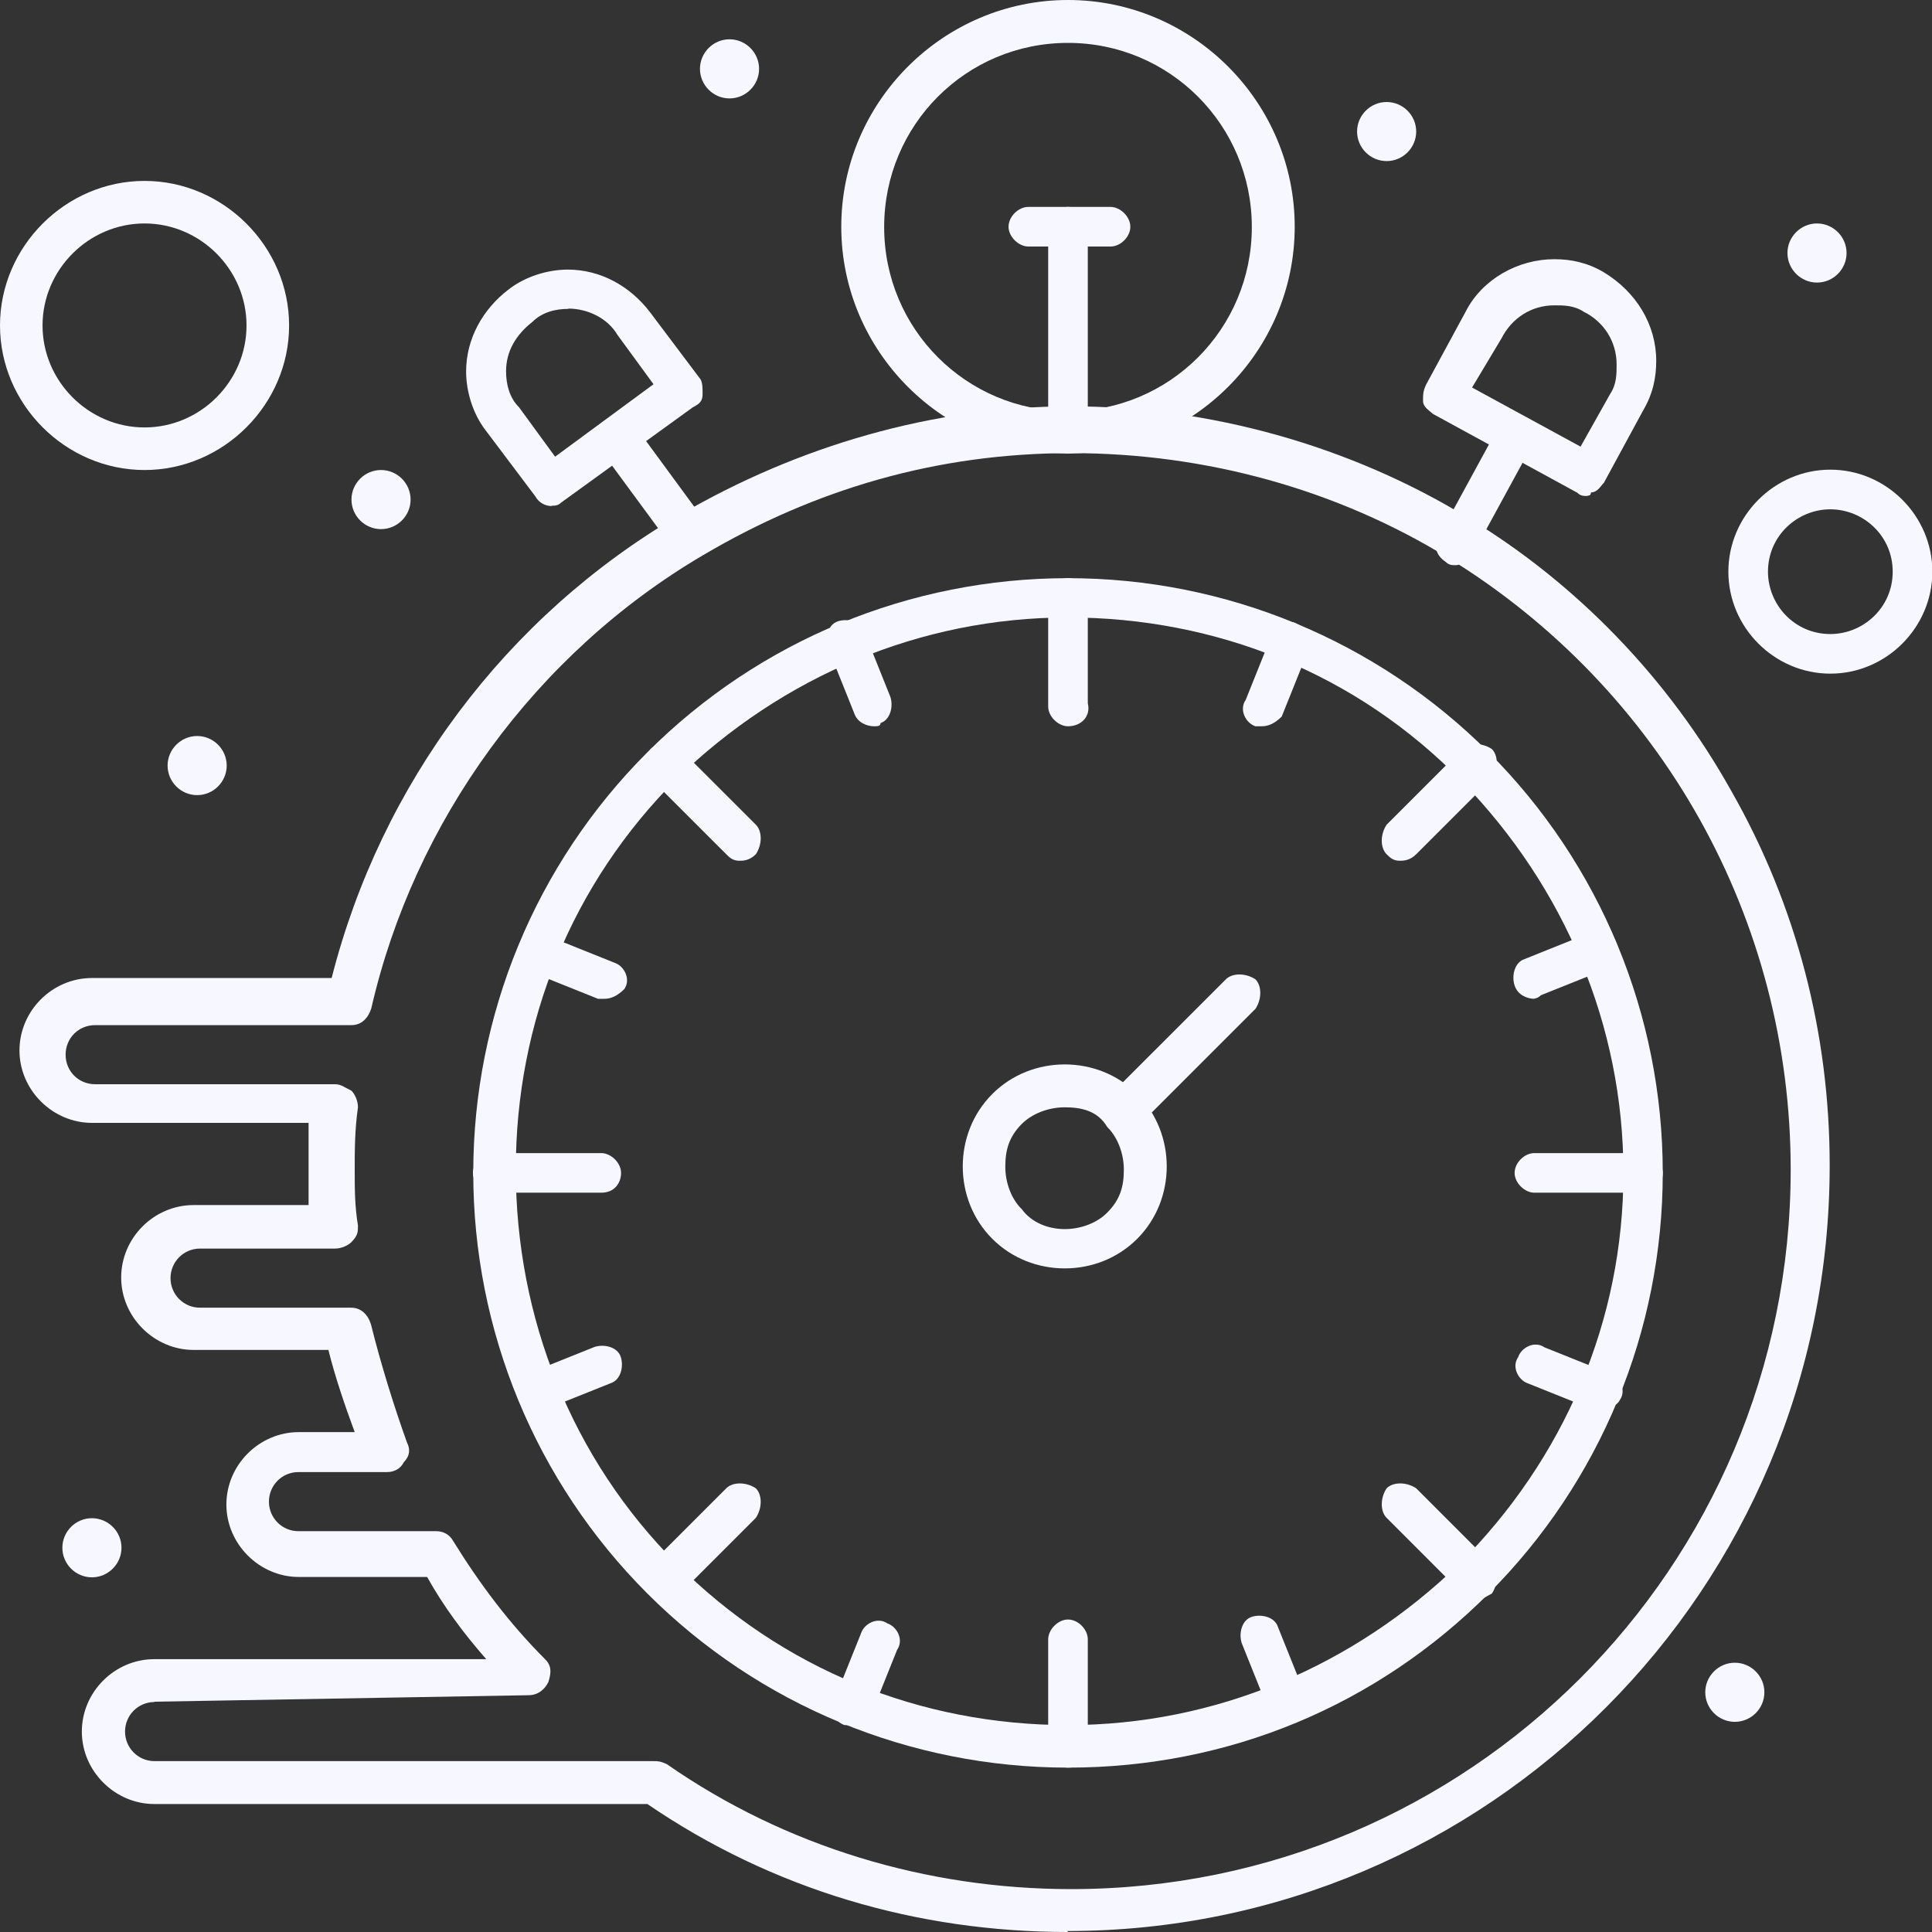 <svg width="50" height="50" viewBox="0 0 50 50" fill="none" xmlns="http://www.w3.org/2000/svg">
<rect x="0" y="0" width="50" height="50" fill="#333333" stroke="none"/>
<g clip-path="url(#clip0_203_145)">
<path d="M47.024 5.783C47.444 5.783 47.789 6.128 47.789 6.548C47.789 6.969 47.444 7.313 47.024 7.313C46.604 7.313 46.259 6.969 46.259 6.548C46.259 6.128 46.604 5.783 47.024 5.783Z" fill="#F7F7FF"/>
<path d="M44.897 43.031C45.318 43.031 45.662 43.376 45.662 43.796C45.662 44.217 45.318 44.561 44.897 44.561C44.477 44.561 44.132 44.217 44.132 43.796C44.132 43.376 44.477 43.031 44.897 43.031Z" fill="#F7F7FF"/>
<path d="M35.886 2.64C36.306 2.64 36.651 2.984 36.651 3.404C36.651 3.825 36.306 4.169 35.886 4.169C35.466 4.169 35.121 3.825 35.121 3.404C35.121 2.984 35.466 2.64 35.886 2.64Z" fill="#F7F7FF"/>
<path d="M18.88 1.017C19.3 1.017 19.645 1.362 19.645 1.782C19.645 2.202 19.3 2.547 18.88 2.547C18.46 2.547 18.115 2.202 18.115 1.782C18.115 1.362 18.46 1.017 18.88 1.017Z" fill="#F7F7FF"/>
<path d="M9.861 12.164C10.281 12.164 10.626 12.508 10.626 12.929C10.626 13.349 10.281 13.694 9.861 13.694C9.44 13.694 9.096 13.349 9.096 12.929C9.096 12.508 9.44 12.164 9.861 12.164Z" fill="#F7F7FF"/>
<path d="M5.102 19.048C5.523 19.048 5.867 19.393 5.867 19.813C5.867 20.234 5.523 20.578 5.102 20.578C4.682 20.578 4.337 20.234 4.337 19.813C4.337 19.393 4.682 19.048 5.102 19.048Z" fill="#F7F7FF"/>
<path d="M2.379 39.291C2.799 39.291 3.144 39.635 3.144 40.056C3.144 40.476 2.799 40.821 2.379 40.821C1.958 40.821 1.614 40.476 1.614 40.056C1.614 39.635 1.958 39.291 2.379 39.291Z" fill="#F7F7FF"/>
<path d="M27.64 45.746C23.554 45.746 19.645 44.133 16.754 41.241C13.862 38.349 12.248 34.44 12.248 30.355C12.248 26.269 13.862 22.36 16.754 19.469C19.645 16.577 23.554 14.963 27.64 14.963C31.725 14.963 35.634 16.577 38.526 19.469C41.417 22.36 43.032 26.269 43.032 30.355C43.032 34.44 41.417 38.349 38.526 41.241C35.634 44.133 31.809 45.746 27.64 45.746ZM27.64 15.98C23.815 15.98 20.242 17.51 17.519 20.15C14.795 22.873 13.349 26.446 13.349 30.271C13.349 34.096 14.795 37.752 17.519 40.476C20.242 43.199 23.815 44.645 27.64 44.645C31.465 44.645 35.037 43.115 37.761 40.476C40.484 37.752 42.014 34.18 42.014 30.355C42.014 26.53 40.484 22.957 37.845 20.234C35.121 17.426 31.465 15.98 27.64 15.98Z" fill="#F7F7FF"/>
<path d="M27.556 32.826C26.875 32.826 26.194 32.574 25.681 32.061C25.168 31.548 24.916 30.867 24.916 30.187C24.916 29.506 25.168 28.825 25.681 28.312C26.194 27.799 26.875 27.547 27.556 27.547C28.236 27.547 28.917 27.799 29.43 28.312C29.943 28.825 30.195 29.506 30.195 30.187C30.195 30.867 29.943 31.548 29.43 32.061C28.917 32.574 28.236 32.826 27.556 32.826ZM27.556 28.657C27.127 28.657 26.706 28.825 26.446 29.085C26.11 29.422 26.017 29.766 26.017 30.195C26.017 30.624 26.185 31.044 26.446 31.296C26.698 31.641 27.127 31.809 27.556 31.809C27.984 31.809 28.405 31.641 28.657 31.38C28.993 31.044 29.085 30.699 29.085 30.271C29.085 29.842 28.917 29.422 28.657 29.169C28.405 28.741 27.976 28.657 27.556 28.657Z" fill="#F7F7FF"/>
<path d="M27.64 11.735C24.412 11.735 21.772 9.095 21.772 5.868C21.772 2.64 24.412 0 27.64 0C30.867 0 33.507 2.64 33.507 5.868C33.507 9.095 30.867 11.735 27.64 11.735ZM27.64 1.11C25 1.11 22.882 3.236 22.882 5.876C22.882 8.515 25.008 10.642 27.64 10.642C30.271 10.642 32.397 8.515 32.397 5.876C32.397 3.236 30.271 1.11 27.64 1.11Z" fill="#F7F7FF"/>
<path d="M32.658 18.796H32.49C32.238 18.712 32.061 18.367 32.238 18.115L32.919 16.417C33.003 16.165 33.347 15.989 33.6 16.165C33.852 16.249 34.028 16.594 33.852 16.846L33.171 18.544C33.003 18.712 32.835 18.796 32.658 18.796Z" fill="#F7F7FF"/>
<path d="M22.024 44.645H21.856C21.604 44.561 21.427 44.225 21.604 43.964L22.285 42.266C22.369 42.014 22.714 41.838 22.966 42.014C23.218 42.098 23.395 42.443 23.218 42.695L22.537 44.393C22.369 44.477 22.201 44.645 22.024 44.645Z" fill="#F7F7FF"/>
<path d="M39.711 25.849C39.543 25.849 39.282 25.765 39.198 25.504C39.114 25.252 39.198 24.907 39.45 24.823L41.148 24.142C41.4 24.058 41.745 24.142 41.829 24.395C41.913 24.647 41.829 24.992 41.577 25.076L39.879 25.756C39.795 25.841 39.711 25.841 39.711 25.841V25.849Z" fill="#F7F7FF"/>
<path d="M13.946 36.567C13.777 36.567 13.517 36.483 13.433 36.222C13.349 35.97 13.433 35.625 13.685 35.541L15.383 34.86C15.635 34.776 15.98 34.86 16.064 35.113C16.148 35.365 16.064 35.709 15.812 35.794L14.114 36.474C14.03 36.559 13.946 36.559 13.946 36.559V36.567Z" fill="#F7F7FF"/>
<path d="M41.409 36.483H41.241L39.543 35.802C39.291 35.718 39.114 35.373 39.291 35.121C39.375 34.869 39.719 34.692 39.971 34.869L41.669 35.55C41.922 35.634 42.098 35.978 41.922 36.231C41.838 36.399 41.586 36.483 41.409 36.483Z" fill="#F7F7FF"/>
<path d="M15.644 25.849H15.476L13.778 25.168C13.525 25.084 13.349 24.739 13.525 24.487C13.61 24.235 13.954 24.058 14.206 24.235L15.904 24.916C16.157 25 16.333 25.345 16.157 25.597C15.988 25.765 15.82 25.849 15.644 25.849Z" fill="#F7F7FF"/>
<path d="M33.331 44.561C33.163 44.561 32.902 44.477 32.818 44.225L32.137 42.527C32.053 42.275 32.137 41.93 32.389 41.846C32.641 41.762 32.986 41.846 33.07 42.098L33.751 43.796C33.835 44.048 33.751 44.393 33.499 44.477C33.499 44.561 33.415 44.561 33.331 44.561Z" fill="#F7F7FF"/>
<path d="M22.621 18.796C22.453 18.796 22.192 18.712 22.108 18.46L21.427 16.762C21.343 16.51 21.427 16.165 21.68 16.081C21.932 15.997 22.276 16.081 22.361 16.333L23.041 18.031C23.126 18.283 23.041 18.628 22.789 18.712C22.789 18.796 22.705 18.796 22.621 18.796Z" fill="#F7F7FF"/>
<path d="M36.222 22.276C36.054 22.276 35.97 22.192 35.886 22.108C35.718 21.94 35.718 21.596 35.886 21.343L37.844 19.385C38.013 19.216 38.357 19.216 38.609 19.385C38.778 19.553 38.778 19.897 38.609 20.15L36.651 22.108C36.483 22.276 36.315 22.276 36.222 22.276Z" fill="#F7F7FF"/>
<path d="M17.174 41.409C17.006 41.409 16.922 41.325 16.837 41.241C16.669 41.073 16.669 40.728 16.837 40.476L18.796 38.517C18.964 38.349 19.309 38.349 19.561 38.517C19.729 38.685 19.729 39.03 19.561 39.282L17.602 41.241C17.434 41.325 17.266 41.409 17.174 41.409Z" fill="#F7F7FF"/>
<path d="M42.519 30.867H39.711C39.459 30.867 39.198 30.615 39.198 30.355C39.198 30.094 39.45 29.842 39.711 29.842H42.519C42.771 29.842 43.032 30.094 43.032 30.355C43.032 30.615 42.863 30.867 42.519 30.867Z" fill="#F7F7FF"/>
<path d="M15.56 30.867H12.752C12.5 30.867 12.239 30.615 12.239 30.355C12.239 30.094 12.491 29.842 12.752 29.842H15.56C15.812 29.842 16.073 30.094 16.073 30.355C16.073 30.615 15.904 30.867 15.56 30.867Z" fill="#F7F7FF"/>
<path d="M27.64 18.796C27.387 18.796 27.127 18.544 27.127 18.284V15.476C27.127 15.224 27.379 14.963 27.64 14.963C27.9 14.963 28.152 15.215 28.152 15.476V18.199C28.237 18.536 27.984 18.796 27.64 18.796Z" fill="#F7F7FF"/>
<path d="M27.64 45.746C27.387 45.746 27.127 45.494 27.127 45.234V42.426C27.127 42.174 27.379 41.913 27.64 41.913C27.9 41.913 28.152 42.166 28.152 42.426V45.234C28.237 45.486 27.984 45.746 27.64 45.746Z" fill="#F7F7FF"/>
<path d="M19.132 22.276C18.964 22.276 18.88 22.192 18.796 22.108L16.837 20.15C16.669 19.982 16.669 19.637 16.837 19.385C17.006 19.216 17.35 19.216 17.602 19.385L19.561 21.343C19.729 21.511 19.729 21.856 19.561 22.108C19.393 22.276 19.225 22.276 19.132 22.276Z" fill="#F7F7FF"/>
<path d="M38.181 41.409C38.013 41.409 37.929 41.325 37.844 41.241L35.886 39.282C35.718 39.114 35.718 38.769 35.886 38.517C36.054 38.349 36.399 38.349 36.651 38.517L38.609 40.476C38.778 40.644 38.778 40.989 38.609 41.241C38.441 41.325 38.357 41.409 38.181 41.409Z" fill="#F7F7FF"/>
<path d="M27.64 11.735C27.387 11.735 27.127 11.483 27.127 11.222V5.868C27.127 5.615 27.379 5.355 27.64 5.355C27.9 5.355 28.152 5.607 28.152 5.868V11.222C28.237 11.474 27.984 11.735 27.64 11.735Z" fill="#F7F7FF"/>
<path d="M28.741 6.38H26.614C26.362 6.38 26.101 6.128 26.101 5.868C26.101 5.607 26.353 5.355 26.614 5.355H28.741C28.993 5.355 29.253 5.607 29.253 5.868C29.253 6.128 29.001 6.38 28.741 6.38Z" fill="#F7F7FF"/>
<path d="M29.085 29.253C28.917 29.253 28.833 29.169 28.749 29.085C28.581 28.917 28.581 28.573 28.749 28.32L31.725 25.345C31.893 25.177 32.238 25.177 32.49 25.345C32.658 25.513 32.658 25.857 32.49 26.11L29.514 29.085C29.346 29.169 29.178 29.253 29.085 29.253Z" fill="#F7F7FF"/>
<path d="M41.073 12.836C40.989 12.836 40.905 12.836 40.821 12.752L37.08 10.71C36.996 10.625 36.828 10.541 36.828 10.373C36.828 10.205 36.828 10.121 36.912 9.945L37.929 8.07C38.358 7.221 39.291 6.708 40.224 6.708C40.652 6.708 41.073 6.792 41.502 7.044C42.35 7.557 42.863 8.406 42.863 9.339C42.863 9.768 42.779 10.188 42.527 10.617L41.51 12.492C41.426 12.576 41.342 12.744 41.174 12.744C41.174 12.8 41.146 12.828 41.09 12.828L41.073 12.836ZM38.097 10.029L40.905 11.559L41.67 10.197C41.838 9.945 41.838 9.684 41.838 9.432C41.838 8.835 41.502 8.322 40.989 8.07C40.736 7.902 40.476 7.902 40.224 7.902C39.627 7.902 39.123 8.238 38.862 8.751L38.097 10.029Z" fill="#F7F7FF"/>
<path d="M37.668 14.627C37.584 14.627 37.5 14.627 37.416 14.543C37.164 14.375 37.08 14.114 37.248 13.862L38.778 11.054C38.946 10.802 39.206 10.71 39.458 10.886C39.711 11.054 39.795 11.306 39.627 11.567L38.097 14.375C38.013 14.459 37.844 14.627 37.668 14.627Z" fill="#F7F7FF"/>
<path d="M14.282 13.097C14.114 13.097 13.946 13.013 13.854 12.845L12.576 11.147C12.239 10.718 12.063 10.129 12.063 9.617C12.063 8.768 12.492 8.003 13.164 7.49C13.593 7.154 14.181 6.977 14.694 6.977C15.543 6.977 16.308 7.406 16.821 8.078L18.099 9.776C18.183 9.86 18.183 10.029 18.183 10.205C18.183 10.382 18.099 10.457 17.93 10.541L14.526 13.004C14.442 13.088 14.358 13.088 14.274 13.088L14.282 13.097ZM14.711 7.994C14.375 7.994 14.03 8.078 13.778 8.331C13.349 8.667 13.097 9.095 13.097 9.608C13.097 9.944 13.181 10.289 13.433 10.541L14.366 11.819L16.913 9.944L15.98 8.667C15.728 8.238 15.215 7.986 14.703 7.986L14.711 7.994Z" fill="#F7F7FF"/>
<path d="M17.855 14.459C17.687 14.459 17.519 14.375 17.426 14.207L15.552 11.659C15.383 11.407 15.467 11.063 15.636 10.894C15.888 10.726 16.233 10.81 16.401 10.979L18.275 13.534C18.443 13.786 18.359 14.131 18.191 14.299C18.107 14.383 17.939 14.467 17.855 14.467V14.459Z" fill="#F7F7FF"/>
<path d="M27.64 50C23.731 50 19.99 48.899 16.754 46.688H3.993C2.976 46.688 2.118 45.839 2.118 44.813C2.118 43.788 2.967 42.939 3.993 42.939H12.584C11.987 42.258 11.483 41.577 11.054 40.812H7.734C6.717 40.812 5.859 39.963 5.859 38.937C5.859 37.912 6.708 37.063 7.734 37.063H9.18C8.927 36.382 8.667 35.617 8.499 34.936H5.01C3.993 34.936 3.136 34.087 3.136 33.062C3.136 32.036 3.985 31.187 5.01 31.187H7.986V29.06H2.379C1.362 29.06 0.504 28.211 0.504 27.186C0.504 26.16 1.353 25.311 2.379 25.311H8.583C9.86 20.293 13.088 15.955 17.594 13.324C20.654 11.542 24.143 10.516 27.715 10.516C31.288 10.516 34.944 11.533 38.004 13.408C40.812 15.106 43.191 17.577 44.805 20.469C46.503 23.445 47.352 26.765 47.352 30.161C47.352 41.131 38.509 49.975 27.623 49.975L27.64 50ZM4.001 44.048C3.573 44.048 3.236 44.393 3.236 44.813C3.236 45.234 3.573 45.578 4.001 45.578H16.93C17.014 45.578 17.098 45.578 17.266 45.662C20.326 47.789 23.983 48.89 27.724 48.89C38.013 48.89 46.343 40.56 46.343 30.271C46.343 23.806 43.023 17.855 37.5 14.45C34.608 12.668 31.204 11.727 27.724 11.727C24.244 11.727 21.091 12.66 18.199 14.366C13.862 16.913 10.718 21.251 9.608 26.101C9.524 26.353 9.356 26.53 9.096 26.53H2.463C2.034 26.53 1.698 26.866 1.698 27.295C1.698 27.724 2.034 28.06 2.463 28.06H8.667C8.835 28.06 8.919 28.144 9.096 28.228C9.18 28.312 9.264 28.48 9.264 28.657C9.18 29.253 9.18 29.766 9.18 30.271C9.18 30.775 9.18 31.204 9.264 31.716C9.264 31.885 9.264 31.969 9.096 32.145C9.011 32.229 8.843 32.313 8.667 32.313H5.178C4.75 32.313 4.413 32.658 4.413 33.078C4.413 33.499 4.75 33.843 5.178 33.843H9.087C9.339 33.843 9.516 34.011 9.6 34.272C9.852 35.289 10.197 36.399 10.533 37.332C10.617 37.5 10.617 37.668 10.449 37.845C10.365 38.013 10.197 38.097 10.02 38.097H7.725C7.297 38.097 6.96 38.441 6.96 38.862C6.96 39.282 7.297 39.627 7.725 39.627H11.298C11.466 39.627 11.634 39.711 11.727 39.879C12.408 40.98 13.172 42.006 14.106 42.939C14.274 43.107 14.274 43.275 14.19 43.536C14.106 43.704 13.938 43.872 13.677 43.872L3.985 44.04L4.001 44.048Z" fill="#F7F7FF"/>
<path d="M47.369 17.434C45.923 17.434 44.73 16.241 44.73 14.795C44.73 13.349 45.923 12.155 47.369 12.155C48.815 12.155 50.009 13.349 50.009 14.795C50.009 16.241 48.815 17.434 47.369 17.434ZM47.369 13.181C46.52 13.181 45.755 13.862 45.755 14.795C45.755 15.644 46.436 16.409 47.369 16.409C48.218 16.409 48.983 15.728 48.983 14.795C48.983 13.862 48.218 13.181 47.369 13.181Z" fill="#F7F7FF"/>
<path d="M3.741 12.164C1.698 12.164 0 10.466 0 8.423C0 6.38 1.698 4.682 3.741 4.682C5.783 4.682 7.482 6.38 7.482 8.423C7.482 10.466 5.783 12.164 3.741 12.164ZM3.741 5.783C2.295 5.783 1.101 6.977 1.101 8.423C1.101 9.869 2.295 11.062 3.741 11.062C5.187 11.062 6.38 9.869 6.38 8.423C6.38 6.977 5.187 5.783 3.741 5.783Z" fill="#F7F7FF"/>
</g>
<defs>
<clipPath id="clip0_203_145">
<rect width="50" height="50" fill="white"/>
</clipPath>
</defs>
</svg>
